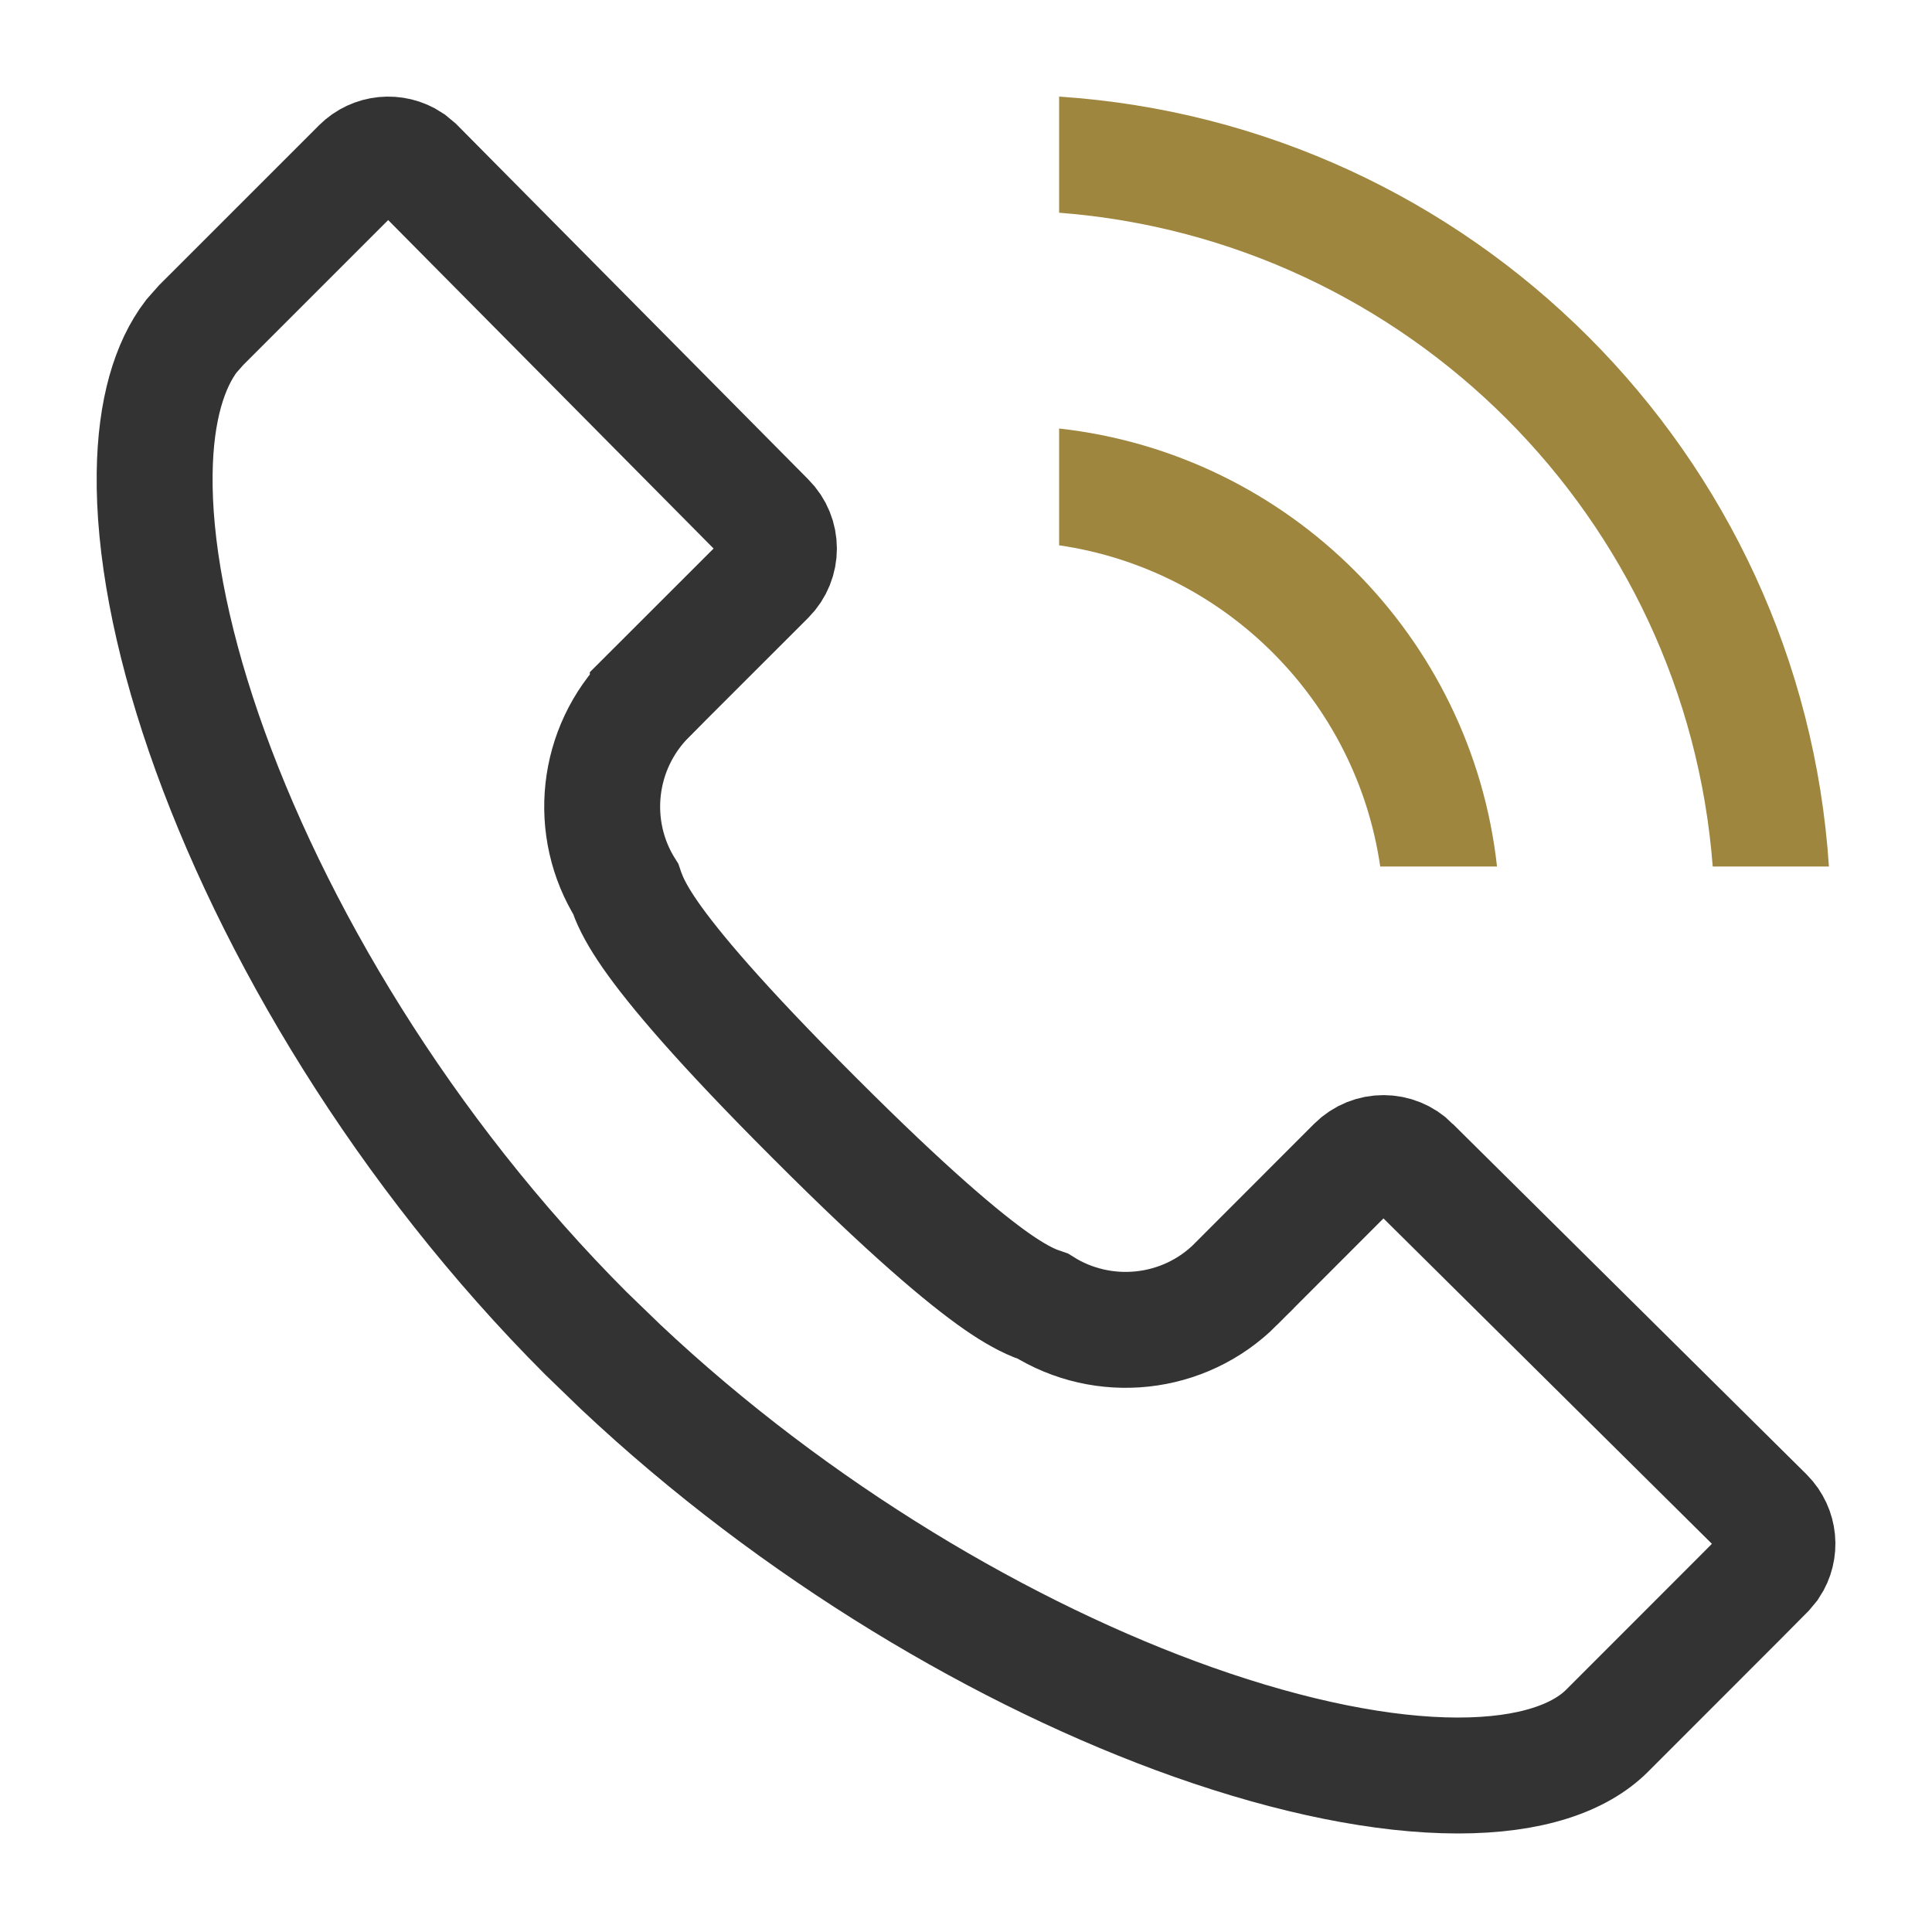 <svg width="20" height="20" viewBox="0 0 20 20" fill="none" xmlns="http://www.w3.org/2000/svg">
<mask id="mask0_2177_239" style="mask-type:alpha" maskUnits="userSpaceOnUse" x="0" y="0" width="20" height="20">
<rect width="20" height="20" fill="#D9D9D9"/>
</mask>
<g mask="url(#mask0_2177_239)">
<path d="M3.726 1.722C3.868 1.58 4.086 1.562 4.247 1.668L4.312 1.722L7.94 5.384L7.942 5.386C8.104 5.547 8.104 5.81 7.942 5.972L6.706 7.207V7.208C6.17 7.746 6.083 8.578 6.482 9.21C6.485 9.218 6.487 9.227 6.489 9.234C6.533 9.362 6.612 9.504 6.731 9.676C6.972 10.023 7.454 10.597 8.429 11.571C9.403 12.546 9.977 13.027 10.324 13.269C10.496 13.388 10.639 13.467 10.766 13.511C10.773 13.513 10.781 13.514 10.789 13.517C11.42 13.916 12.255 13.833 12.793 13.295V13.294L14.028 12.058C14.191 11.895 14.454 11.897 14.615 12.058L14.616 12.06L18.28 15.69C18.42 15.832 18.438 16.048 18.332 16.208L18.278 16.273C18.259 16.293 18.079 16.474 16.635 17.918C16.359 18.193 15.858 18.381 15.087 18.38C14.326 18.379 13.387 18.193 12.352 17.827C10.415 17.141 8.235 15.854 6.425 14.15L6.067 13.804C4.192 11.928 2.81 9.62 2.11 7.588C1.76 6.571 1.591 5.65 1.601 4.902C1.609 4.24 1.757 3.774 1.981 3.48L2.083 3.365C3.515 1.932 3.703 1.744 3.726 1.722Z" stroke="#333333" stroke-width="1.2"/>
<path d="M10.964 4.436C13.345 4.7 15.234 6.589 15.497 8.97H14.288C14.039 7.253 12.681 5.895 10.964 5.645V4.436Z" fill="#9F863E"/>
<path d="M10.964 1C15.237 1.282 18.651 4.697 18.933 8.97H17.73C17.453 5.36 14.574 2.48 10.964 2.202V1Z" fill="#9F863E"/>
</g>
</svg>
